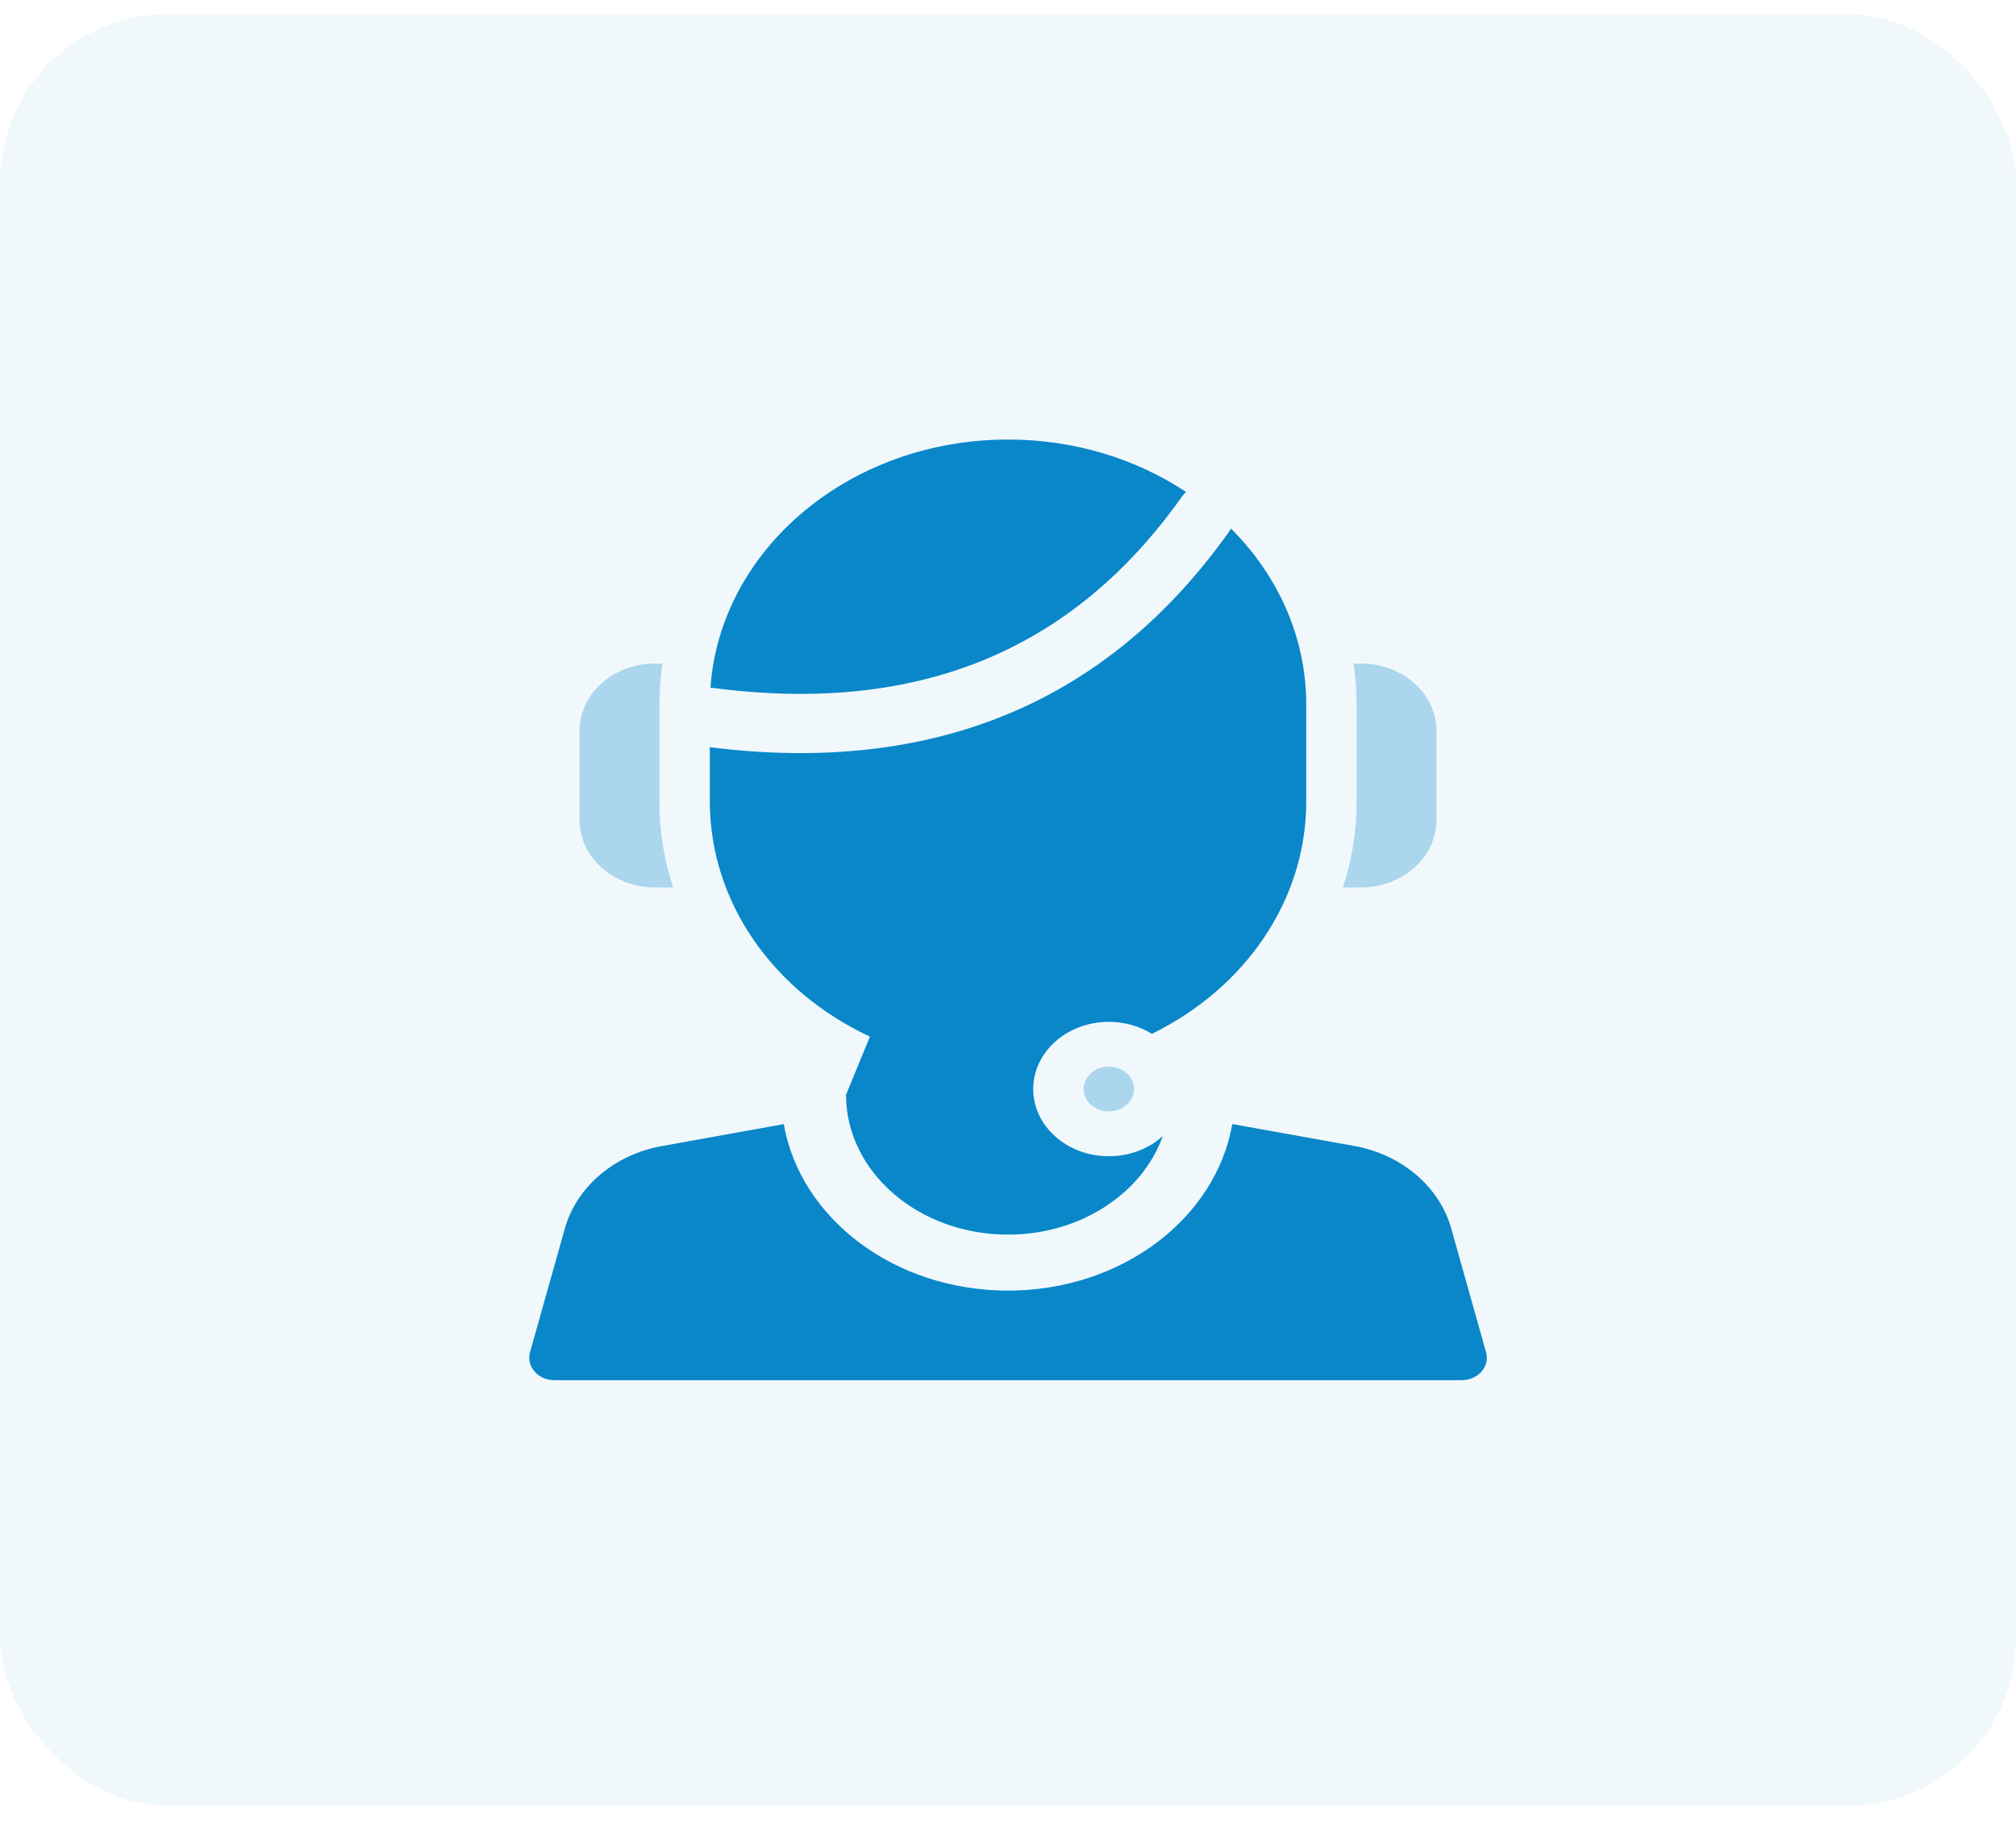 <svg width="192" height="174" viewBox="0 0 192 174" fill="none" xmlns="http://www.w3.org/2000/svg">
<g id="Icon">
<g id="Border" opacity="0.06">
<rect id="Shape" x="0.001" y="1.336" width="192" height="170.667" rx="16" fill="#0987C9"/>
</g>
<g id="Icon_CS">
<path id="Path" fill-rule="evenodd" clip-rule="evenodd" d="M67.604 71.176C88.867 73.844 105.498 66.955 117.08 50.602C117.138 50.52 117.191 50.436 117.239 50.35C121.696 54.808 124.404 60.679 124.404 67.113V76.357C124.404 85.7 118.64 94.1 109.706 98.475C108.541 97.756 107.127 97.335 105.602 97.335C101.626 97.335 98.403 100.2 98.403 103.735C98.403 107.27 101.626 110.135 105.602 110.135C107.616 110.135 109.437 109.4 110.744 108.215C108.797 113.652 102.933 117.602 96.002 117.602C87.488 117.602 80.585 111.641 80.574 104.285L82.85 98.737C73.604 94.441 67.604 85.89 67.604 76.357V71.176ZM67.66 65.51C68.59 52.315 80.924 41.868 96.003 41.868C102.359 41.868 108.227 43.724 112.959 46.859C112.814 46.992 112.68 47.143 112.561 47.31C102.138 62.028 87.405 68.07 67.939 65.532C67.845 65.52 67.752 65.513 67.66 65.51ZM74.645 107.078C76.213 116.055 85.178 122.935 96.002 122.935C106.829 122.935 115.795 116.052 117.36 107.073L128.869 109.135C133.441 109.928 137.083 113.001 138.213 117.018L141.532 128.818C141.911 130.164 140.765 131.469 139.204 131.469H52.803C51.242 131.469 50.096 130.164 50.475 128.818L53.79 117.033C54.922 113.006 58.579 109.929 63.142 109.149L74.645 107.078Z" fill="#0987C9"/>
<path id="Path_2" opacity="0.3" fill-rule="evenodd" clip-rule="evenodd" d="M105.602 105.868C106.928 105.868 108.002 104.913 108.002 103.735C108.002 102.557 106.928 101.602 105.602 101.602C104.277 101.602 103.202 102.557 103.202 103.735C103.202 104.913 104.277 105.868 105.602 105.868Z" fill="#0987C9"/>
<path id="Path_3" opacity="0.3" fill-rule="evenodd" clip-rule="evenodd" d="M128.913 63.199H129.601C133.577 63.199 136.801 66.065 136.801 69.599V78.133C136.801 81.667 133.577 84.533 129.601 84.533H127.905C128.754 81.915 129.202 79.166 129.202 76.355V67.11C129.202 65.784 129.104 64.479 128.913 63.199Z" fill="#0987C9"/>
<path id="Path_4" opacity="0.3" fill-rule="evenodd" clip-rule="evenodd" d="M64.099 84.533H62.401C58.424 84.533 55.201 81.667 55.201 78.133V69.599C55.201 66.065 58.424 63.199 62.401 63.199H63.091C62.9 64.479 62.802 65.784 62.802 67.11V76.355C62.802 79.166 63.25 81.915 64.099 84.533Z" fill="#0987C9"/>
</g>
</g>
</svg>
